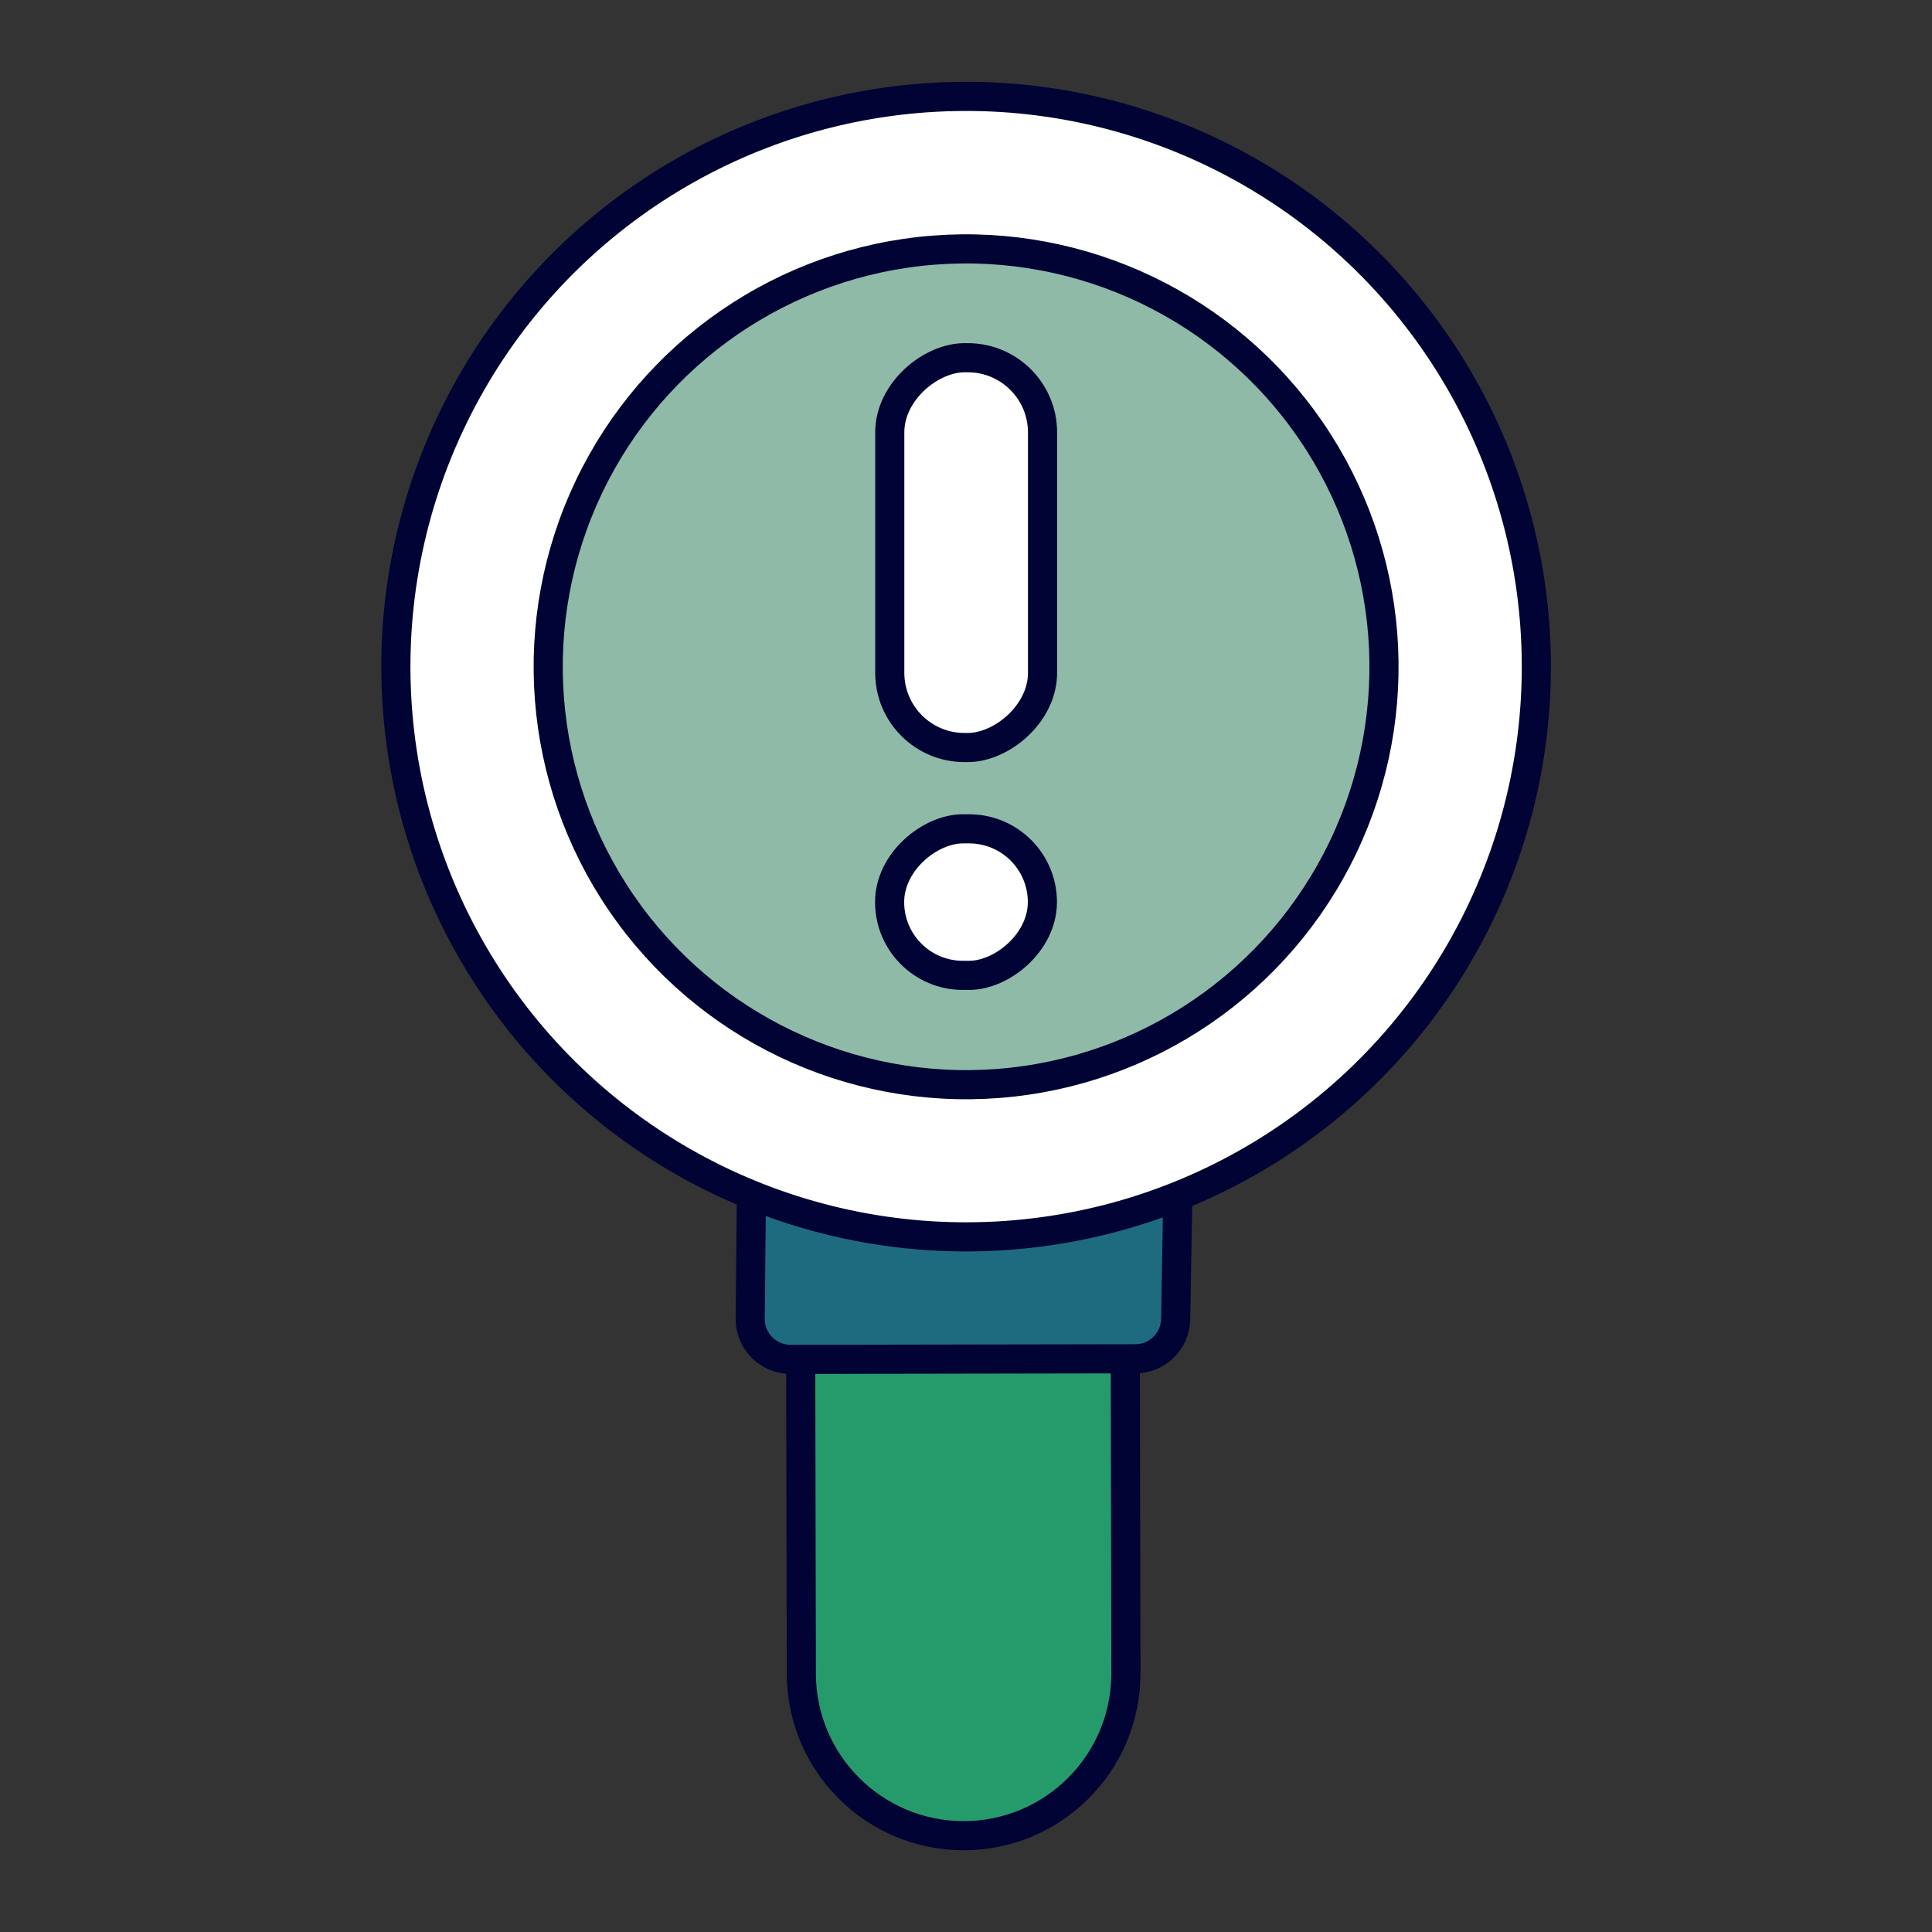 <?xml version="1.0" encoding="UTF-8"?><svg id="_レイヤー_2" xmlns="http://www.w3.org/2000/svg" viewBox="0 0 130 130"><rect x="0" y="0" width="130" height="130" fill="#333333" stroke="none"/><defs><style>.cls-1{fill:none;stroke-width:0px;}.cls-2{fill:#fff;}.cls-2,.cls-3,.cls-4,.cls-5{stroke:#000333;stroke-linecap:round;stroke-linejoin:round;stroke-width:1.96px;}.cls-3{fill:#8ebaa7;}.cls-4{fill:#1e6b7f;}.cls-5{fill:#259b6c;}</style></defs><g id="_レイヤー_1-2"><path class="cls-5" d="m75.71,88.1l.05,24.48c.01,6.03-4.87,10.93-10.9,10.94-6.03.01-10.93-4.87-10.94-10.9l-.05-24.48"/><path class="cls-4" d="m79.25,80.48l-.14,8.23c0,1.5-1.21,2.72-2.71,2.72l-23.2.04c-1.5,0-2.72-1.21-2.72-2.71l.08-8.35"/><circle class="cls-2" cx="65" cy="44.86" r="38.37" transform="translate(-13.94 42.69) rotate(-33.04)"/><circle class="cls-3" cx="65" cy="44.86" r="28.12" transform="translate(-13.97 44.63) rotate(-34.44)"/><rect class="cls-2" x="51.89" y="32.06" width="26.23" height="10.28" rx="5.03" ry="5.03" transform="translate(27.81 102.19) rotate(-90)"/><rect class="cls-2" x="60.07" y="55.56" width="9.86" height="10.28" rx="4.93" ry="4.93" transform="translate(4.3 125.7) rotate(-90)"/><rect class="cls-1" width="130" height="130"/></g></svg>